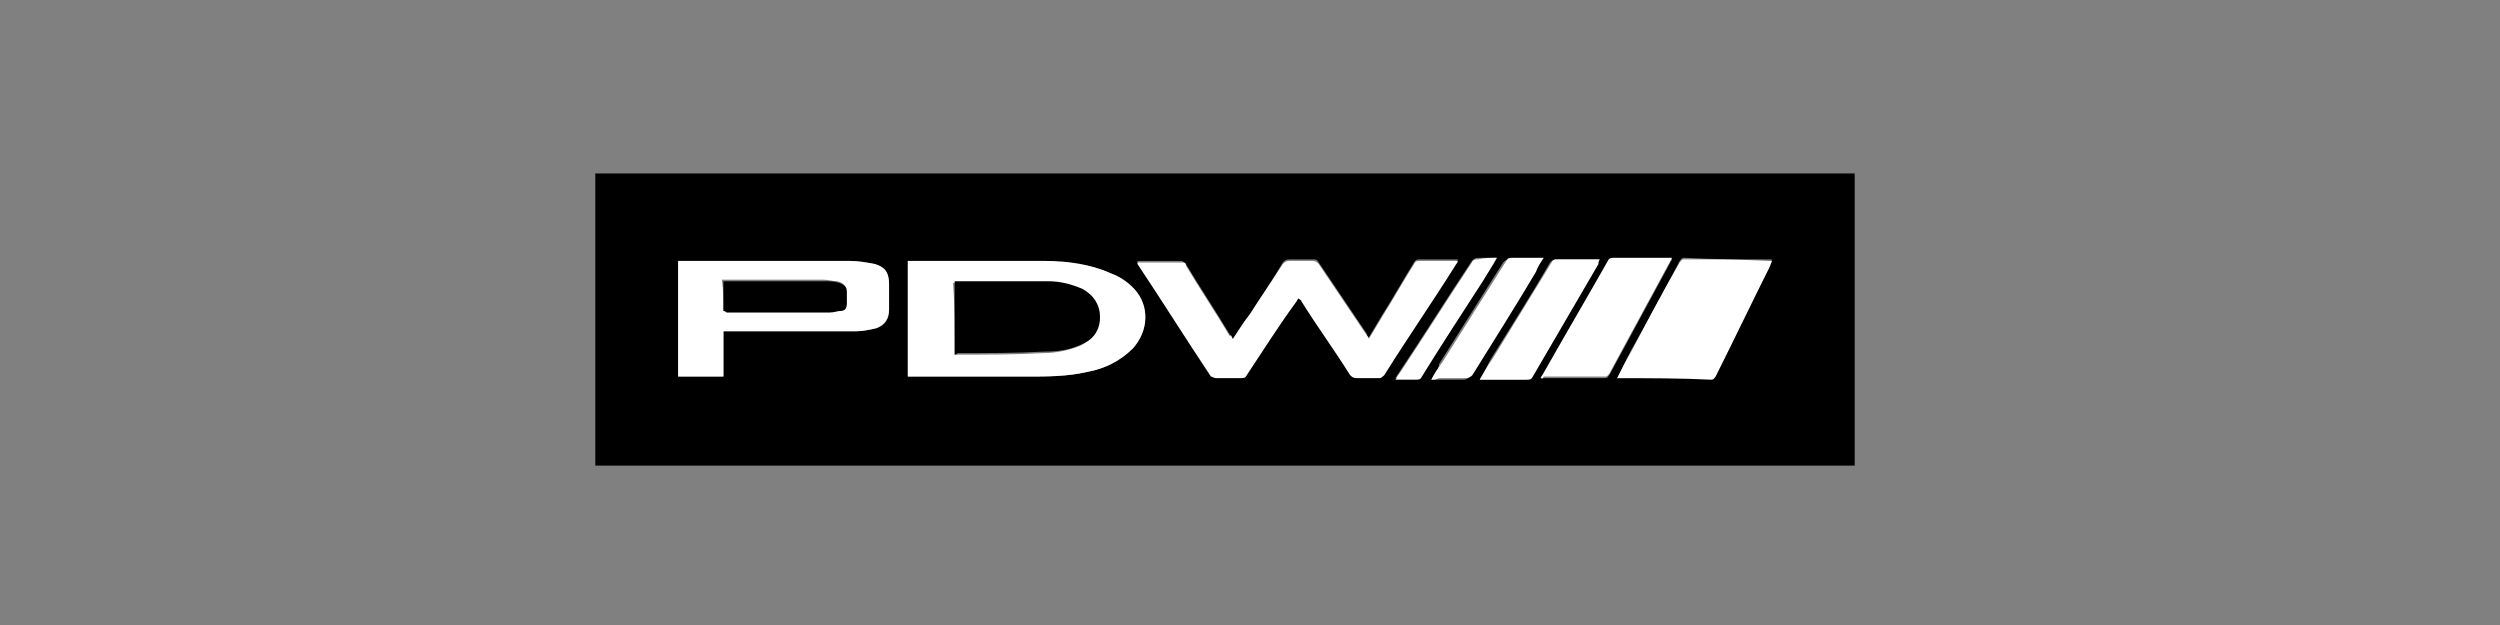 <?xml version="1.0" encoding="utf-8"?>
<!-- Generator: Adobe Illustrator 24.2.3, SVG Export Plug-In . SVG Version: 6.00 Build 0)  -->
<svg version="1.1" id="Слой_1" xmlns="http://www.w3.org/2000/svg" xmlns:xlink="http://www.w3.org/1999/xlink" x="0px" y="0px"
	 viewBox="0 0 160 40" style="enable-background:new 0 0 160 40;" xml:space="preserve">
<rect x="0" y="0" width="160" height="40" fill="#808080" stroke="none"/>
<style type="text/css">
	.st0{fill:none;}
	.st1{fill:#23275C;}
	.st2{fill:#DB2A13;}
	.st3{fill:#1D1D1B;}
	.st4{fill:#E31619;}
	.st5{fill:#F7B700;}
	.st6{fill:url(#SVGID_3_);}
	.st7{fill:url(#SVGID_4_);}
	.st8{fill:#FFFFFF;}
	.st9{fill:#DE0613;}
	.st10{fill:#F40000;}
	.st11{fill:#CE0022;stroke:#00BAFF;stroke-width:0.25;stroke-miterlimit:10;}
	.st12{fill:#070147;stroke:#00BAFF;stroke-width:0.25;stroke-miterlimit:10;}
	.st13{fill-rule:evenodd;clip-rule:evenodd;}
	.st14{fill:#005DA4;}
	.st15{fill:#1E191A;}
	.st16{fill:#2166A6;}
	.st17{fill:#3190D6;}
	.st18{fill:#3CB0ED;}
	.st19{fill:#8BD3F8;}
	.st20{fill:#2161B2;}
	.st21{fill:#306596;stroke:#306596;stroke-width:0.25;stroke-miterlimit:10;}
	.st22{fill:#D51317;}
	.st23{fill:#040707;}
	.st24{fill:#DDDDDC;}
	.st25{fill:#22773A;}
	.st26{fill:#28292B;}
	.st27{fill:#E11B28;}
	.st28{fill:#F40007;}
	.st29{fill:#15476B;}
	.st30{fill:#2B79CB;}
	.st31{fill:#1D58A5;}
	.st32{fill:#706F6F;}
	.st33{clip-path:url(#SVGID_10_);}
	.st34{fill:#FFE800;}
	.st35{clip-path:url(#SVGID_12_);fill:none;}
	.st36{clip-path:url(#SVGID_12_);}
	.st37{clip-path:url(#SVGID_12_);fill:#C91F16;}
	.st38{fill-rule:evenodd;clip-rule:evenodd;fill:#E31E24;}
	.st39{fill:#61B9E9;}
	.st40{fill:#52606B;}
	.st41{clip-path:url(#SVGID_16_);fill:none;}
</style>
<rect x="0" y="0" class="st0" width="160" height="40"/>
<g>
	<g>
		<path d="M118.7,11.1c0,6.2,0,12.4,0,18.7c-26.9,0-53.7,0-80.6,0c0-0.1,0-0.2,0-0.3c0-6,0-12.1,0-18.1c0-0.1,0-0.2,0-0.3
			c0.1,0,0.3,0,0.4,0c26.6,0,53.3,0,79.9,0C118.4,11.1,118.6,11.1,118.7,11.1z M78.9,21.7c-0.1-0.1-0.2-0.2-0.2-0.3
			c-0.9-1.5-1.9-3-2.8-4.5c-0.1-0.1-0.2-0.2-0.3-0.2c-0.9,0-1.7,0-2.6,0c-0.1,0-0.1,0-0.2,0c0,0,0,0.1,0,0.1
			c1.6,2.4,3.1,4.8,4.7,7.2c0,0.1,0.2,0.1,0.3,0.1c0.5,0,1,0,1.6,0c0.2,0,0.3-0.1,0.4-0.2c1-1.6,2.1-3.1,3.1-4.6
			c0.1-0.1,0.1-0.2,0.2-0.3c0.1,0.1,0.1,0.2,0.2,0.2c1,1.6,2.1,3.1,3.1,4.7c0.1,0.2,0.2,0.2,0.4,0.2c0.5,0,1,0,1.5,0
			c0.2,0,0.3-0.1,0.3-0.2c1.5-2.4,3.1-4.7,4.6-7.1c0-0.1,0.1-0.1,0.1-0.2c-0.8,0-1.6,0-2.4,0c-0.2,0-0.3,0-0.4,0.2
			c-0.7,1.1-1.3,2.2-2,3.3c-0.3,0.5-0.6,1-0.9,1.5c-0.1-0.1-0.1-0.1-0.1-0.2c-1-1.5-2.1-3.1-3.1-4.6c-0.1-0.2-0.2-0.2-0.4-0.2
			c-0.5,0-1,0-1.5,0c-0.2,0-0.3,0.1-0.4,0.2C81.4,18,80.7,19,80,20.1C79.6,20.6,79.3,21.1,78.9,21.7z M58.1,24.1c0.1,0,0.2,0,0.2,0
			c2.5,0,4.9,0,7.4,0c1.3,0,2.6,0,3.9-0.3c1.1-0.2,2.1-0.7,2.9-1.5c1-1.1,1.1-2.7,0.1-3.8c-0.4-0.5-1-0.8-1.5-1
			c-1.3-0.6-2.8-0.7-4.2-0.8c-2.9,0-5.7,0-8.6,0c-0.1,0-0.1,0-0.2,0C58.1,19.2,58.1,21.6,58.1,24.1z M46.3,21.2c0.5,0,1,0,1.5,0
			c2.3,0,4.7,0,7,0c0.4,0,0.9-0.1,1.3-0.2c0.6-0.2,0.8-0.6,0.8-1.2c0-0.5,0-1,0-1.6c0-0.7-0.3-1.1-0.9-1.3c-0.5-0.1-1-0.2-1.6-0.2
			c-3.6,0-7.2,0-10.8,0c-0.1,0-0.1,0-0.2,0c0,2.5,0,5,0,7.4c1,0,1.9,0,2.9,0C46.3,23.2,46.3,22.2,46.3,21.2z M103.5,24.2
			C103.6,24.2,103.6,24.2,103.5,24.2c2.1,0,4,0,6,0c0.2,0,0.2-0.1,0.3-0.2c1.2-2.4,2.3-4.7,3.5-7.1c0-0.1,0.1-0.2,0.1-0.3
			c-0.1,0-0.1,0-0.2,0c-1.8,0-3.6,0-5.4-0.1c-0.2,0-0.2,0.1-0.3,0.2c-1,1.9-2,3.8-3.1,5.7C104.1,23,103.8,23.6,103.5,24.2z
			 M98.6,24.2c0.1,0,0.1,0,0.2,0c1.3,0,2.6,0,3.9,0c0.2,0,0.2-0.1,0.3-0.2c1.3-2.4,2.6-4.8,3.9-7.2c0-0.1,0.1-0.1,0.1-0.2
			c-0.1,0-0.2,0-0.2,0c-1.2,0-2.3,0-3.5,0c-0.2,0-0.3,0.1-0.4,0.2c-1.3,2.3-2.6,4.5-3.9,6.8C98.9,23.8,98.7,24,98.6,24.2z
			 M94.7,24.3c1,0,1.9,0,2.9,0c0.2,0,0.3-0.1,0.4-0.2c1.4-2.4,2.8-4.8,4.2-7.2c0-0.1,0.1-0.2,0.1-0.3c-0.1,0-0.2,0-0.3,0
			c-0.8,0-1.6,0-2.4,0c-0.2,0-0.3,0.1-0.4,0.2c-1.2,2.1-2.5,4.1-3.8,6.2C95.2,23.4,95,23.8,94.7,24.3z M91.6,24.3c0.1,0,0.2,0,0.3,0
			c0.6,0,1.1,0,1.7,0c0.3,0,0.4-0.1,0.5-0.3c1.3-2.2,2.7-4.4,4-6.5c0.2-0.3,0.3-0.6,0.5-0.9c-0.1,0-0.2,0-0.3,0c-0.6,0-1.1,0-1.7,0
			c-0.2,0-0.3,0.1-0.4,0.2c-1.4,2.2-2.7,4.3-4.1,6.5C92.1,23.6,91.9,23.9,91.6,24.3z M95.8,16.5c-0.4,0-0.8,0-1.2,0
			c-0.2,0-0.3,0.1-0.4,0.2c-1.6,2.4-3.1,4.8-4.7,7.2c-0.1,0.1-0.1,0.2-0.2,0.3c0.5,0,0.9,0,1.3,0c0.2,0,0.3-0.1,0.4-0.2
			c1.3-2,2.6-4,3.9-6.1C95.2,17.5,95.5,17.1,95.8,16.5z"/>
		<path class="st8" d="M78.9,21.7c0.4-0.6,0.7-1.1,1.1-1.6c0.7-1.1,1.4-2.1,2.1-3.2c0.1-0.1,0.2-0.2,0.4-0.2c0.5,0,1,0,1.5,0
			c0.2,0,0.3,0.1,0.4,0.2c1,1.5,2.1,3.1,3.1,4.6c0,0,0.1,0.1,0.1,0.2c0.3-0.5,0.6-1,0.9-1.5c0.7-1.1,1.3-2.2,2-3.3
			c0.1-0.2,0.2-0.2,0.4-0.2c0.8,0,1.5,0,2.4,0c0,0.1-0.1,0.2-0.1,0.2c-1.5,2.4-3.1,4.7-4.6,7.1c-0.1,0.1-0.2,0.2-0.3,0.2
			c-0.5,0-1,0-1.5,0c-0.2,0-0.3-0.1-0.4-0.2c-1-1.6-2.1-3.1-3.1-4.7c0-0.1-0.1-0.1-0.2-0.2c-0.1,0.1-0.1,0.2-0.2,0.3
			c-1.1,1.5-2.1,3.1-3.1,4.6c-0.1,0.2-0.2,0.2-0.4,0.2c-0.5,0-1,0-1.6,0c-0.1,0-0.2-0.1-0.3-0.1c-1.6-2.4-3.1-4.8-4.7-7.2
			c0,0,0,0,0-0.1c0.1,0,0.1,0,0.2,0c0.9,0,1.7,0,2.6,0c0.2,0,0.3,0,0.3,0.2c0.9,1.5,1.9,3,2.8,4.5C78.8,21.4,78.8,21.5,78.9,21.7z"
			/>
		<path class="st8" d="M58.1,24.1c0-2.5,0-5,0-7.4c0.1,0,0.2,0,0.2,0c2.9,0,5.7,0,8.6,0c1.4,0,2.9,0.2,4.2,0.8
			c0.6,0.2,1.1,0.6,1.5,1c1,1.1,0.9,2.7-0.1,3.8c-0.8,0.8-1.8,1.3-2.9,1.5c-1.3,0.3-2.6,0.3-3.9,0.3c-2.5,0-4.9,0-7.4,0
			C58.3,24.1,58.2,24.1,58.1,24.1z M61.1,22.7c0.1,0,0.1,0,0.1,0c1.9,0,3.7,0,5.6-0.1c0.8,0,1.7-0.2,2.4-0.5
			c0.7-0.4,1.1-0.9,1.1-1.7c0-0.8-0.4-1.4-1.1-1.8c-0.7-0.4-1.4-0.5-2.2-0.5c-1.9,0-3.9,0-5.8,0c0,0-0.1,0-0.2,0
			C61.1,19.6,61.1,21.1,61.1,22.7z"/>
		<path class="st8" d="M46.3,21.2c0,1,0,1.9,0,2.9c-1,0-1.9,0-2.9,0c0-2.5,0-5,0-7.4c0.1,0,0.2,0,0.2,0c3.6,0,7.2,0,10.8,0
			c0.5,0,1.1,0.1,1.6,0.2c0.7,0.2,0.9,0.6,0.9,1.3c0,0.5,0,1,0,1.6c0,0.6-0.3,1-0.8,1.2c-0.4,0.1-0.9,0.2-1.3,0.2c-2.3,0-4.7,0-7,0
			C47.3,21.2,46.8,21.2,46.3,21.2z M46.3,19.9c0.1,0,0.1,0,0.1,0c2.2,0,4.4,0,6.6,0c0.2,0,0.5,0,0.7-0.1c0.3-0.1,0.4-0.2,0.4-0.5
			c0-0.2,0-0.5,0-0.7c0-0.3-0.1-0.5-0.5-0.6c-0.3,0-0.6-0.1-0.9-0.1c-2.1,0-4.2,0-6.2,0c-0.1,0-0.2,0-0.3,0
			C46.3,18.6,46.3,19.3,46.3,19.9z"/>
		<path class="st8" d="M103.5,24.2c0.3-0.6,0.6-1.2,0.9-1.7c1-1.9,2-3.8,3.1-5.7c0.1-0.1,0.1-0.2,0.3-0.2c1.8,0,3.6,0,5.4,0.1
			c0,0,0.1,0,0.2,0c0,0.1-0.1,0.2-0.1,0.3c-1.2,2.4-2.3,4.7-3.5,7.1c-0.1,0.1-0.1,0.2-0.3,0.2C107.5,24.2,105.6,24.2,103.5,24.2
			C103.6,24.2,103.6,24.2,103.5,24.2z"/>
		<path class="st8" d="M98.6,24.2c0.1-0.2,0.3-0.5,0.4-0.7c1.3-2.3,2.6-4.5,3.9-6.8c0.1-0.2,0.2-0.2,0.4-0.2c1.2,0,2.3,0,3.5,0
			c0.1,0,0.1,0,0.2,0c0,0.1-0.1,0.2-0.1,0.2c-1.3,2.4-2.6,4.8-3.9,7.2c-0.1,0.1-0.1,0.2-0.3,0.2c-1.3,0-2.6,0-3.9,0
			C98.7,24.3,98.7,24.2,98.6,24.2z"/>
		<path class="st8" d="M94.7,24.3c0.3-0.5,0.5-0.9,0.8-1.3c1.3-2.1,2.5-4.1,3.8-6.2c0.1-0.2,0.2-0.2,0.4-0.2c0.8,0,1.6,0,2.4,0
			c0.1,0,0.2,0,0.3,0c-0.1,0.1-0.1,0.2-0.1,0.3c-1.4,2.4-2.8,4.8-4.2,7.2c-0.1,0.2-0.2,0.2-0.4,0.2C96.7,24.3,95.7,24.3,94.7,24.3z"
			/>
		<path class="st8" d="M91.6,24.3c0.2-0.4,0.4-0.7,0.7-1.1c1.4-2.2,2.7-4.3,4.1-6.5c0.1-0.2,0.2-0.2,0.4-0.2c0.6,0,1.1,0,1.7,0
			c0.1,0,0.1,0,0.3,0c-0.2,0.3-0.4,0.6-0.5,0.9c-1.3,2.2-2.7,4.4-4,6.5c-0.1,0.2-0.3,0.3-0.5,0.3c-0.6,0-1.1,0-1.7,0
			C91.9,24.3,91.8,24.3,91.6,24.3z"/>
		<path class="st8" d="M95.8,16.5c-0.3,0.5-0.6,1-0.9,1.5c-1.3,2-2.6,4-3.9,6.1c-0.1,0.2-0.2,0.2-0.4,0.2c-0.4,0-0.8,0-1.3,0
			c0.1-0.1,0.1-0.2,0.2-0.3c1.6-2.4,3.1-4.8,4.7-7.2c0.1-0.2,0.2-0.2,0.4-0.2C95,16.5,95.4,16.5,95.8,16.5z"/>
		<path d="M61.1,22.7c0-1.6,0-3.1,0-4.7c0.1,0,0.1,0,0.2,0c1.9,0,3.9,0,5.8,0c0.8,0,1.5,0.2,2.2,0.5c0.7,0.4,1.1,1,1.1,1.8
			c0,0.8-0.4,1.4-1.1,1.7c-0.8,0.4-1.6,0.5-2.4,0.5c-1.9,0.1-3.7,0.1-5.6,0.1C61.2,22.7,61.1,22.7,61.1,22.7z"/>
		<path d="M46.3,19.9c0-0.7,0-1.3,0-1.9c0.1,0,0.2,0,0.3,0c2.1,0,4.2,0,6.2,0c0.3,0,0.6,0,0.9,0.1c0.3,0.1,0.5,0.2,0.5,0.6
			c0,0.2,0,0.5,0,0.7c0,0.3-0.1,0.5-0.4,0.5c-0.2,0-0.4,0.1-0.7,0.1c-2.2,0-4.4,0-6.6,0C46.4,19.9,46.3,19.9,46.3,19.9z"/>
	</g>
</g>
</svg>
